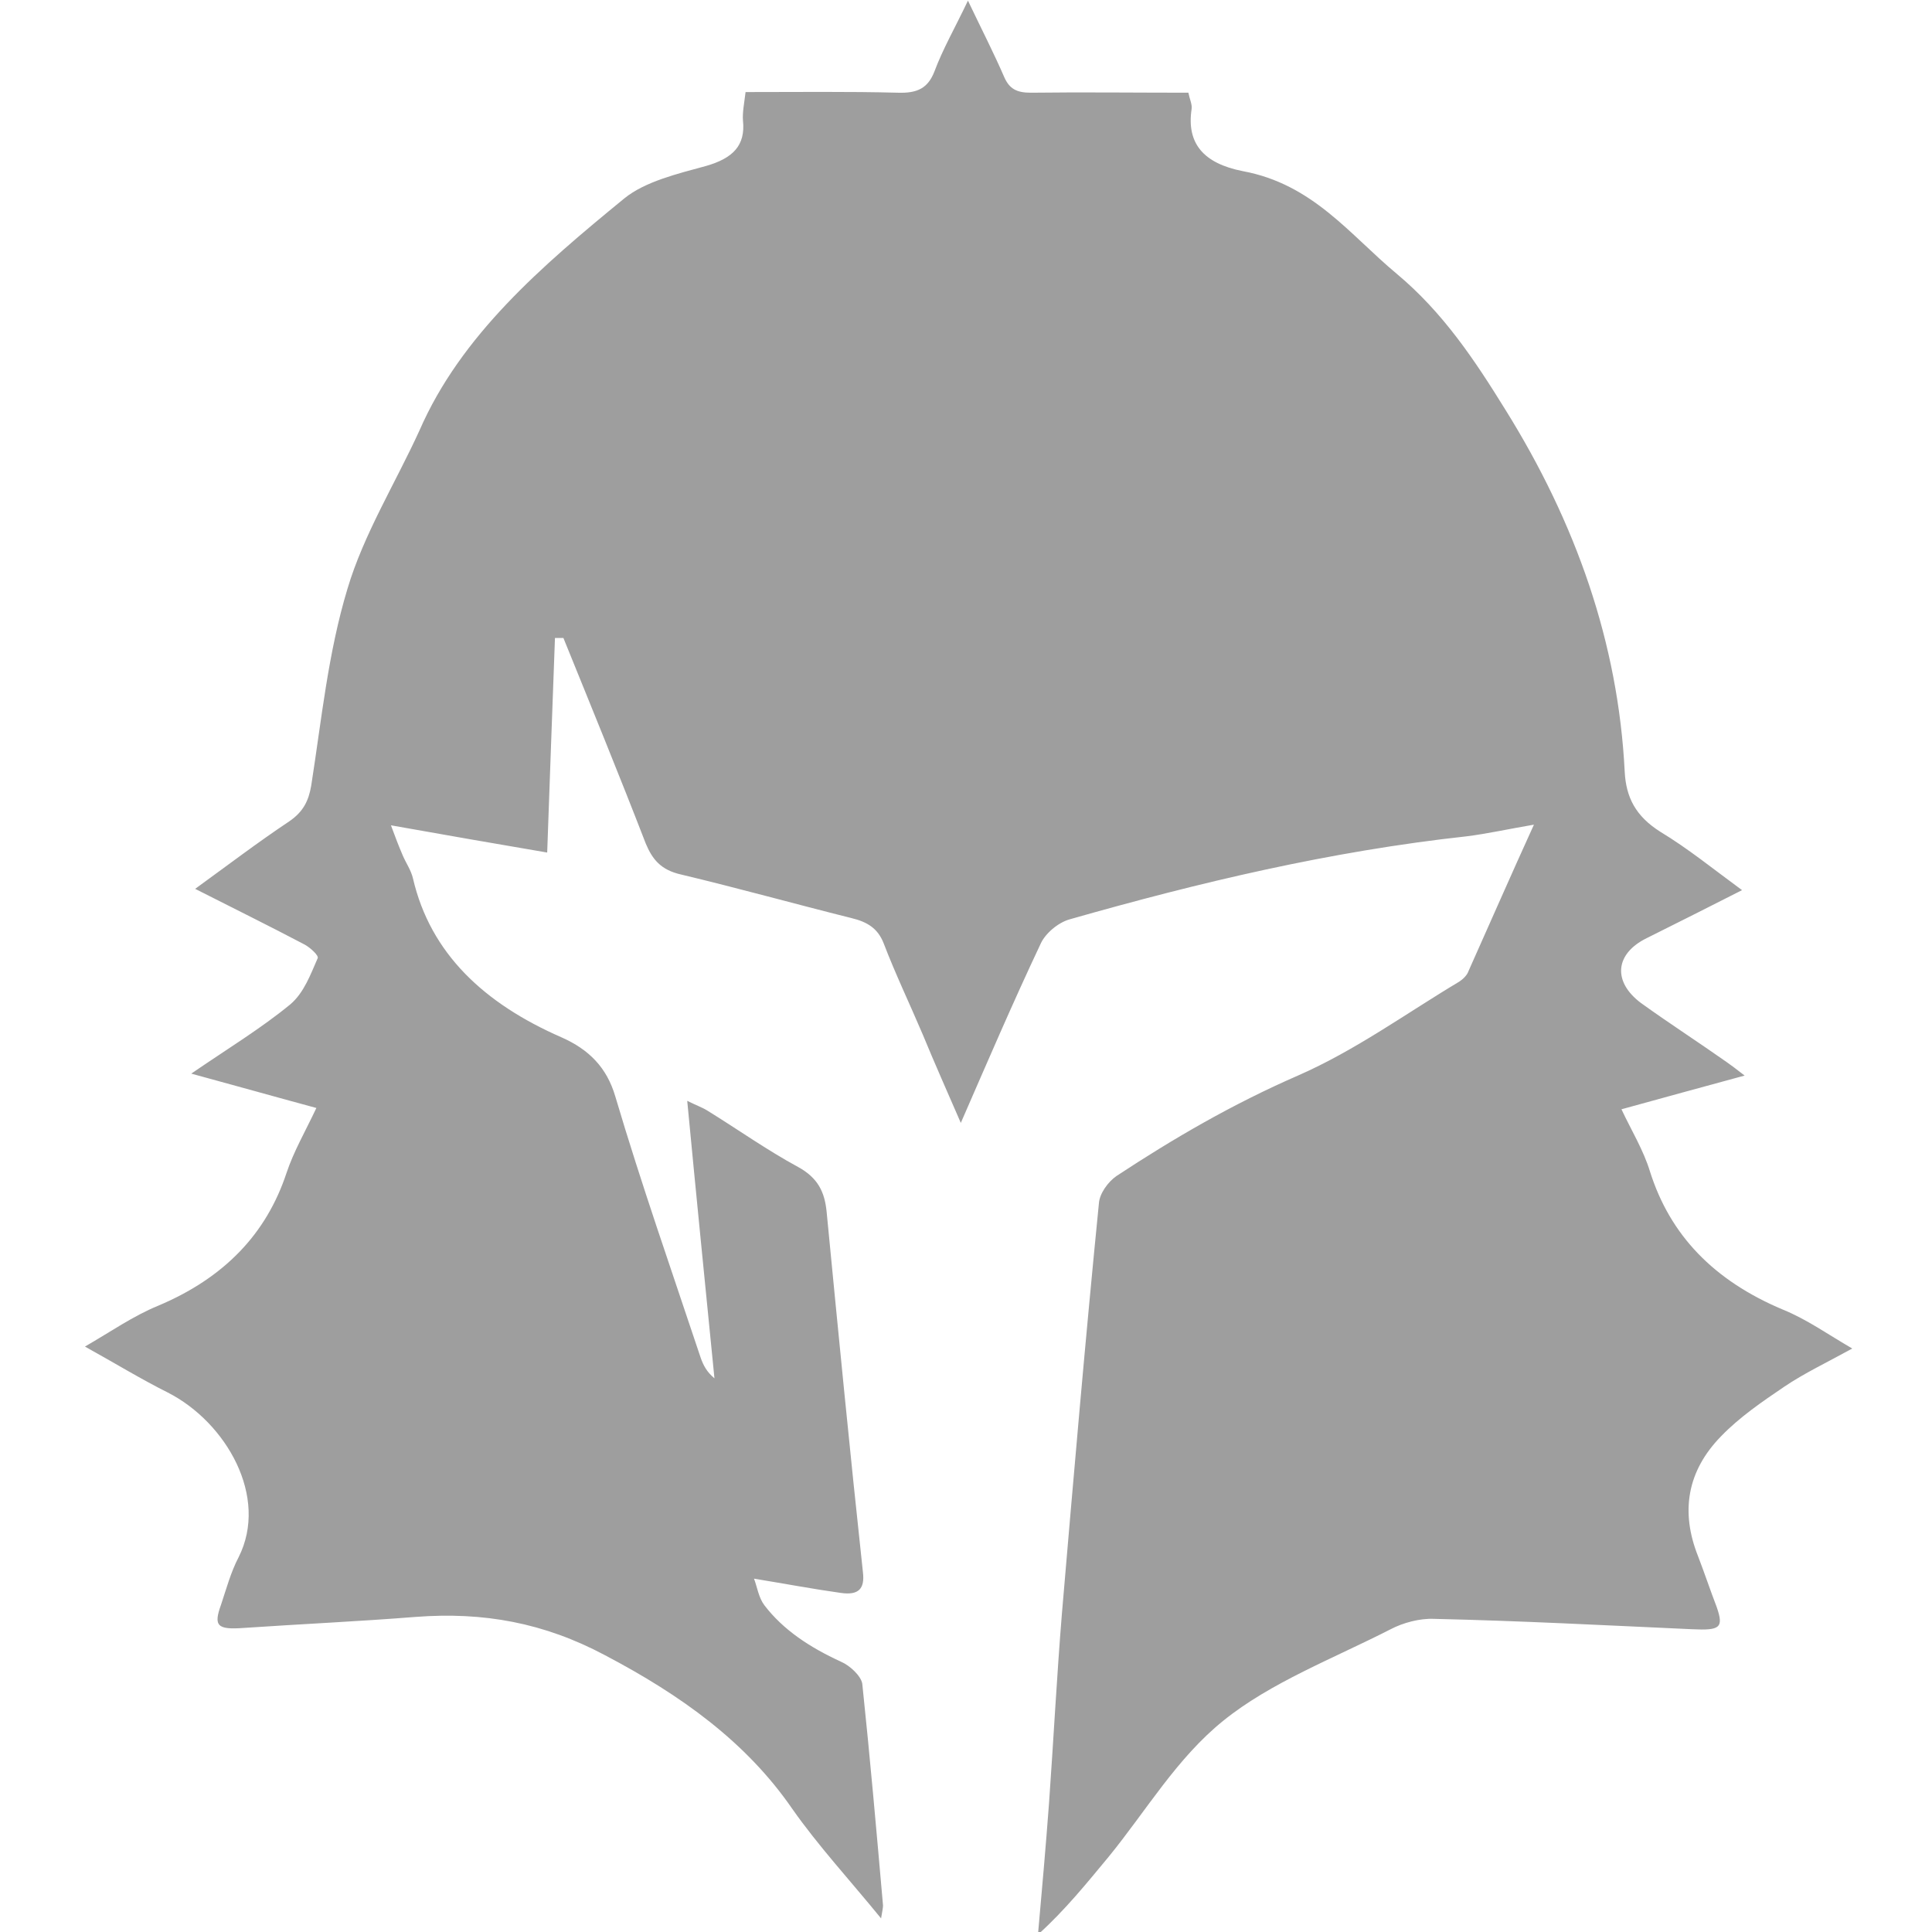 <?xml version="1.0" encoding="utf-8"?>
<!-- Generator: Adobe Illustrator 24.1.2, SVG Export Plug-In . SVG Version: 6.00 Build 0)  -->
<svg version="1.1" id="Capa_1" xmlns="http://www.w3.org/2000/svg" xmlns:xlink="http://www.w3.org/1999/xlink" x="0px" y="0px"
	 viewBox="0 0 298 298" style="enable-background:new 0 0 298 298;" xml:space="preserve">
<style type="text/css">
	.st0{fill:#9E9E9E;}
</style>
<path class="st0" d="M236.6,127.2c-4.1,0.7-7.2,1.4-10.4,1.8c-21,2.3-41.2,7.1-61.2,12.8c-1.8,0.5-3.8,2.2-4.5,3.8
	c-4.3,9.1-8.2,18.2-12.3,27.6c-2-4.6-4-9.1-5.9-13.7c-2-4.7-4.2-9.3-6-14c-0.9-2.3-2.5-3.3-5-3.9c-8.8-2.2-17.4-4.6-26.2-6.7
	c-3.2-0.7-4.5-2.4-5.5-4.8c-4.1-10.6-8.4-21.1-12.7-31.7c-0.4,0-0.8,0-1.3,0c-0.4,10.9-0.8,21.7-1.2,33.1
	c-8.2-1.4-15.7-2.7-24.1-4.2c0.7,1.9,1.2,3.2,1.8,4.6c0.5,1.2,1.3,2.3,1.6,3.6c2.7,11.6,11,19.3,22.9,24.5c4.3,1.9,7,4.7,8.3,9.1
	c4,13.5,8.7,26.9,13.2,40.4c0.4,1.1,0.9,2.1,2.1,3.1c-1.4-14.1-2.8-28.1-4.2-42.8c1.4,0.7,2.3,1,3.1,1.5c4.7,2.9,9.2,6.1,14,8.7
	c3.1,1.7,4.1,3.9,4.4,6.9c1.8,18.6,3.6,37.1,5.6,55.6c0.3,2.5-0.6,3.6-3.4,3.2c-4.3-0.6-8.5-1.4-13.4-2.2c0.5,1.3,0.7,2.9,1.6,4.1
	c2.9,3.8,7,6.5,11.8,8.7c1.4,0.6,3.1,2.2,3.3,3.4c1.2,11.4,2.2,22.8,3.2,34.2c0,0.4-0.1,0.8-0.3,2c-4.9-6-9.7-11.2-13.7-16.9
	c-7.1-10.3-17.1-17.5-28.9-23.7c-9.4-5-18.7-6.7-29.2-5.9c-8.8,0.7-17.7,1.1-26.5,1.7c-4.1,0.3-4.7-0.3-3.5-3.6
	c0.8-2.4,1.5-5,2.7-7.3c4.7-9.3-1.9-20.8-10.9-25.4c-4.2-2.1-8.1-4.5-12.8-7.1c4-2.3,7.4-4.7,11.3-6.3c10.2-4.3,16.7-11.1,19.8-20.5
	c1.1-3.3,2.9-6.4,4.6-10c-6.3-1.7-12.3-3.4-19.3-5.3c5.7-3.9,10.8-7,15.3-10.7c2.1-1.8,3.1-4.6,4.2-7.1c0.2-0.4-1.1-1.6-2-2.1
	c-5.5-2.9-11-5.6-16.9-8.6c5.1-3.7,9.7-7.2,14.5-10.4c2.2-1.5,3-3.2,3.4-5.5c1.6-10.2,2.6-20.5,5.6-30.4c2.5-8.4,7.4-16.3,11.1-24.4
	C71.1,51.7,83.6,41,96.3,30.6c3.2-2.6,8.2-3.8,12.6-5c4.2-1.2,6.1-3.2,5.7-7c-0.1-1.3,0.2-2.7,0.4-4.4c8,0,15.8-0.1,23.5,0.1
	c3,0.1,4.6-0.7,5.6-3.2c1.3-3.5,3.2-6.8,5.2-11c2.1,4.4,4,8.1,5.6,11.8c0.8,1.8,1.9,2.4,4.1,2.4c8-0.1,16.1,0,24.3,0
	c0.2,1,0.6,1.8,0.5,2.5c-0.8,5.3,1.8,8.4,7.9,9.6c10.8,2,16.5,9.8,23.7,15.8c7.2,6,12.1,13.4,16.8,21c10.9,17.5,17.4,36,18.4,55.8
	c0.2,4,1.7,6.9,5.5,9.3c4.3,2.6,8.1,5.7,12.6,9c-5.1,2.6-9.9,5-14.7,7.4c-4.9,2.4-5.3,6.7-0.9,10c4.3,3.1,8.8,6,13.2,9.1
	c0.7,0.5,1.4,1,2.8,2.1c-6.6,1.8-12.5,3.4-19,5.2c1.5,3.2,3.4,6.3,4.4,9.6c3.1,9.8,9.8,16.8,20.5,21.3c3.7,1.5,6.9,3.8,10.7,6
	c-3.8,2.1-7.4,3.8-10.5,5.9c-3.4,2.3-6.9,4.7-9.7,7.6c-5.3,5.4-6.3,11.7-3.6,18.5c1,2.6,1.9,5.3,2.9,7.9c1.1,3.2,0.5,3.6-3.8,3.4
	c-13.3-0.6-26.5-1.3-39.8-1.6c-2.2-0.1-4.8,0.6-6.7,1.6c-8.8,4.5-18.5,8.2-25.8,14.1c-7.2,5.8-11.9,13.9-17.7,21
	c-3.4,4.1-6.7,8.2-10.9,12c0.6-6.7,1.2-13.5,1.7-20.2c0.7-9.8,1.2-19.6,2-29.4c1.8-21.1,3.6-42.1,5.7-63.2c0.1-1.5,1.4-3.3,2.7-4.2
	c8.8-5.8,17.9-11.1,28-15.5c8.9-3.9,16.7-9.6,24.9-14.5c0.6-0.4,1.2-1,1.4-1.6C229.9,142.2,233,135.1,236.6,127.2z"/>
</svg>

